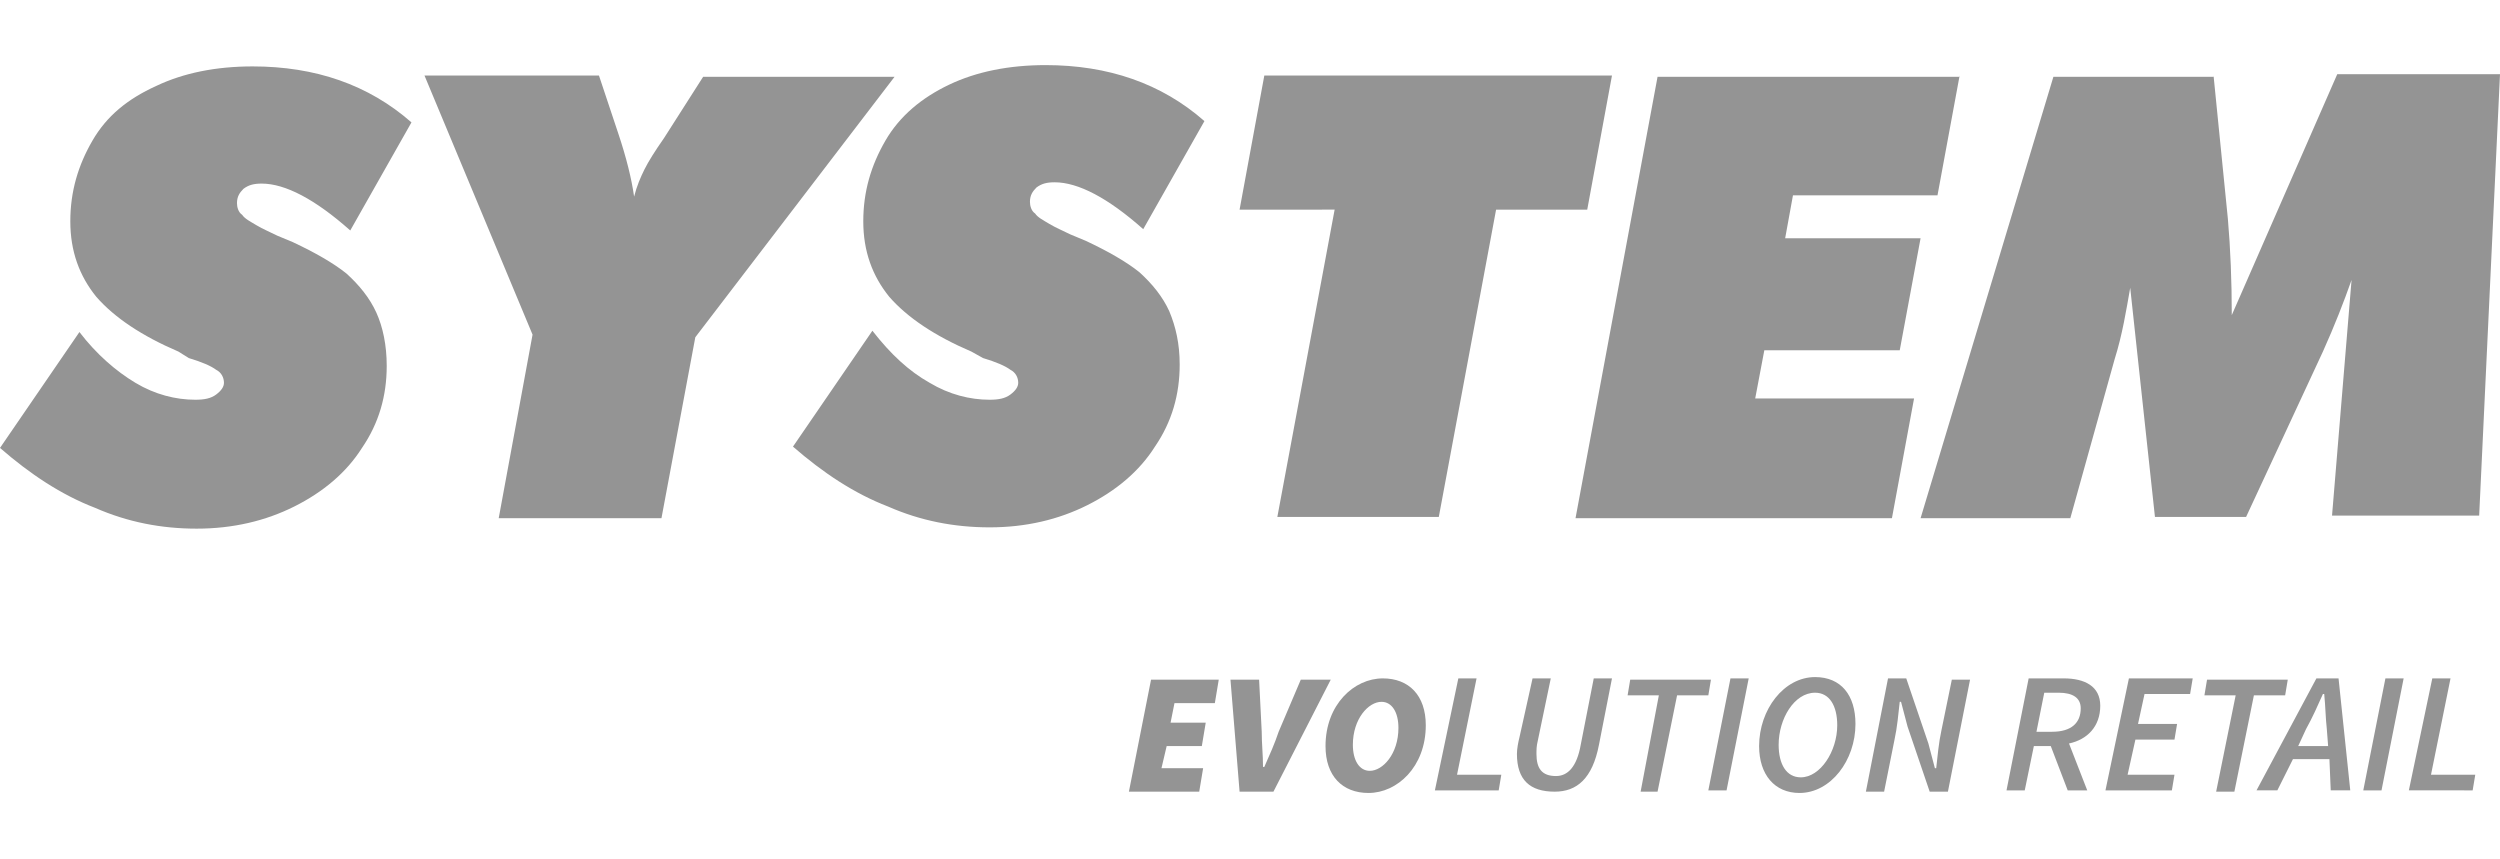 <?xml version="1.0" encoding="utf-8"?>
<!-- Generator: Adobe Illustrator 20.1.0, SVG Export Plug-In . SVG Version: 6.00 Build 0)  -->
<svg version="1.1" id="Livello_1" xmlns="http://www.w3.org/2000/svg" xmlns:xlink="http://www.w3.org/1999/xlink" x="0px" y="0px"
	 viewBox="0 0 192 66" style="enable-background:new 0 0 192 66;" xml:space="preserve">
<style type="text/css">
	.st0{fill:#949494;}
</style>
<title>Logo</title>
<desc>Created with Sketch.</desc>
<g>
	<g>
		<path class="st0" d="M10.4,29.4c1.5,0.9,3.1,1.3,4.6,1.3c0.7,0,1.2-0.1,1.6-0.4c0.4-0.3,0.6-0.6,0.6-0.9c0-0.4-0.2-0.8-0.6-1
			c-0.4-0.3-1.1-0.6-2.1-0.9L13.7,27c-2.8-1.2-4.9-2.6-6.3-4.2c-1.3-1.6-2-3.5-2-5.8c0-2.3,0.6-4.3,1.7-6.2S9.8,7.6,12,6.6
			c2.1-1,4.6-1.5,7.4-1.5c4.8,0,8.9,1.4,12.2,4.3l-4.7,8.3c-2.7-2.4-5-3.6-6.8-3.6c-0.6,0-1,0.1-1.4,0.4c-0.3,0.3-0.5,0.6-0.5,1.1
			c0,0.3,0.1,0.7,0.4,0.9c0.2,0.3,0.6,0.5,1.1,0.8c0.5,0.3,1,0.5,1.6,0.8l1.2,0.5c1.7,0.8,3.1,1.6,4.1,2.4c1,0.9,1.8,1.9,2.3,3
			s0.8,2.5,0.8,4.1c0,2.3-0.6,4.4-1.9,6.3c-1.2,1.9-3,3.4-5.2,4.5c-2.2,1.1-4.7,1.7-7.5,1.7c-2.7,0-5.3-0.5-7.8-1.6
			c-2.6-1-5-2.6-7.3-4.6l6.1-8.9C7.4,27.2,8.9,28.5,10.4,29.4z"/>
		<path class="st0" d="M71.4,29.4c1.5,0.9,3.1,1.3,4.6,1.3c0.7,0,1.2-0.1,1.6-0.4c0.4-0.3,0.6-0.6,0.6-0.9c0-0.4-0.2-0.8-0.6-1
			c-0.4-0.3-1.1-0.6-2.1-0.9L74.6,27c-2.8-1.2-4.9-2.6-6.3-4.2c-1.3-1.6-2-3.5-2-5.8c0-2.3,0.6-4.3,1.7-6.2s2.8-3.3,4.9-4.3
			c2.1-1,4.6-1.5,7.4-1.5c4.8,0,8.9,1.4,12.2,4.3l-4.7,8.3c-2.7-2.4-5-3.6-6.8-3.6c-0.6,0-1,0.1-1.4,0.4c-0.3,0.3-0.5,0.6-0.5,1.1
			c0,0.3,0.1,0.7,0.4,0.9c0.2,0.3,0.6,0.5,1.1,0.8c0.5,0.3,1,0.5,1.6,0.8l1.2,0.5c1.7,0.8,3.1,1.6,4.1,2.4c1,0.9,1.8,1.9,2.3,3
			c0.5,1.2,0.8,2.5,0.8,4.1c0,2.3-0.6,4.4-1.9,6.3c-1.2,1.9-3,3.4-5.2,4.5c-2.2,1.1-4.7,1.7-7.5,1.7c-2.7,0-5.3-0.5-7.8-1.6
			c-2.6-1-5-2.6-7.3-4.6l6.1-8.9C68.4,27.2,69.8,28.5,71.4,29.4z"/>
		<path class="st0" d="M32.6,5.8H46l1.5,4.5c0.6,1.8,1,3.4,1.2,4.8c0.2-0.8,0.5-1.5,0.8-2.1s0.8-1.4,1.5-2.4l3-4.7h14.7l-15.3,20
			l-2.6,13.9H38.3l2.6-14.1L32.6,5.8z"/>
		<path class="st0" d="M95.2,16.1l1.9-10.3h26.7l-1.9,10.3h-7l-4.4,23.6H98.1l4.4-23.6H95.2z"/>
		<path class="st0" d="M150.5,5.8l-1.7,9.2h-11.1l-0.6,3.3h10.4l-1.6,8.6h-10.4l-0.7,3.7H147l-1.7,9.2H121l6.3-33.9H150.5z"/>
		<path class="st0" d="M170,5.8l1.1,11c0.2,2.3,0.3,4.8,0.3,7.4l8.1-18.5H192l-1.6,33.9h-11.3l1.5-18.1c-0.6,1.7-1.3,3.5-2.2,5.5
			l-5.9,12.7h-7l-1.9-17.6c-0.3,1.7-0.6,3.6-1.2,5.5L159,39.8h-11.5l10.2-33.9H170z"/>
	</g>
	<g>
		<path class="st0" d="M88.4,52.2h5.2L93.3,54h-3.1l-0.3,1.5h2.7l-0.3,1.8h-2.7L89.2,59h3.2l-0.3,1.8h-5.4L88.4,52.2z"/>
		<path class="st0" d="M94.5,52.2h2.2l0.2,4c0,0.9,0.1,1.8,0.1,2.7h0.1c0.4-0.9,0.8-1.8,1.1-2.7l1.7-4h2.3l-4.4,8.6h-2.6L94.5,52.2z
			"/>
		<path class="st0" d="M101.8,57.3c0-3.2,2.2-5.2,4.4-5.2c2,0,3.3,1.3,3.3,3.6c0,3.2-2.2,5.2-4.4,5.2
			C103.1,60.9,101.8,59.6,101.8,57.3z M103.9,57.2c0,1.2,0.5,2,1.3,2c1,0,2.2-1.3,2.2-3.3c0-1.2-0.5-2-1.3-2
			C105.1,53.9,103.9,55.2,103.9,57.2z"/>
		<path class="st0" d="M112,52.1h1.4l-1.5,7.4h3.4l-0.2,1.2h-4.9L112,52.1z"/>
		<path class="st0" d="M117.7,52.1h1.4l-1,4.8c-0.1,0.4-0.1,0.7-0.1,1c0,1.1,0.4,1.7,1.5,1.7c0.9,0,1.6-0.7,1.9-2.4l1-5.1h1.4
			l-1,5.1c-0.5,2.6-1.7,3.6-3.4,3.6c-1.9,0-2.9-0.9-2.9-2.9c0-0.4,0.1-0.9,0.2-1.3L117.7,52.1z"/>
		<path class="st0" d="M127.4,53.4h-2.4l0.2-1.2h6.2l-0.2,1.2h-2.4l-1.5,7.4H126L127.4,53.4z"/>
		<path class="st0" d="M132.9,52.1h1.4l-1.7,8.6h-1.4L132.9,52.1z"/>
		<path class="st0" d="M135.1,57.3c0-2.8,1.9-5.3,4.3-5.3c2,0,3.1,1.4,3.1,3.6c0,2.8-1.9,5.3-4.3,5.3
			C136.3,60.9,135.1,59.5,135.1,57.3z M136.6,57.2c0,1.5,0.6,2.5,1.7,2.5c1.5,0,2.8-2,2.8-4c0-1.5-0.6-2.5-1.7-2.5
			C137.8,53.2,136.6,55.2,136.6,57.2z"/>
		<path class="st0" d="M145,52.1h1.4l1.7,5l0.5,1.9h0.1c0.1-0.9,0.2-2,0.4-2.9l0.8-3.9h1.4l-1.7,8.6h-1.4l-1.7-5l-0.5-1.9h-0.1
			c-0.1,0.9-0.2,2-0.4,2.9l-0.8,4h-1.4L145,52.1z"/>
		<path class="st0" d="M158.5,52.1c1.6,0,2.8,0.6,2.8,2.1c0,1.6-1,2.6-2.4,2.9l1.4,3.6h-1.5l-1.3-3.4h-1.3l-0.7,3.4h-1.4l1.7-8.6
			H158.5z M157.6,56.2c1.5,0,2.2-0.7,2.2-1.8c0-0.8-0.6-1.2-1.7-1.2h-1.1l-0.6,3H157.6z"/>
		<path class="st0" d="M163.5,52.1h4.9l-0.2,1.2h-3.5l-0.5,2.3h3l-0.2,1.2h-3l-0.6,2.7h3.6l-0.2,1.2h-5.1L163.5,52.1z"/>
		<path class="st0" d="M171.7,53.4h-2.4l0.2-1.2h6.2l-0.2,1.2h-2.4l-1.5,7.4h-1.4L171.7,53.4z"/>
		<path class="st0" d="M178.9,58.3h-2.8l-1.2,2.4h-1.6l4.6-8.6h1.7l0.9,8.6H179L178.9,58.3z M178.8,57.3l-0.1-1.3
			c-0.1-0.9-0.1-1.7-0.2-2.7h-0.1c-0.4,0.9-0.8,1.8-1.3,2.7l-0.6,1.3H178.8z"/>
		<path class="st0" d="M183.2,52.1h1.4l-1.7,8.6h-1.4L183.2,52.1z"/>
		<path class="st0" d="M186.8,52.1h1.4l-1.5,7.4h3.4l-0.2,1.2H185L186.8,52.1z"/>
	</g>
</g>
</svg>
